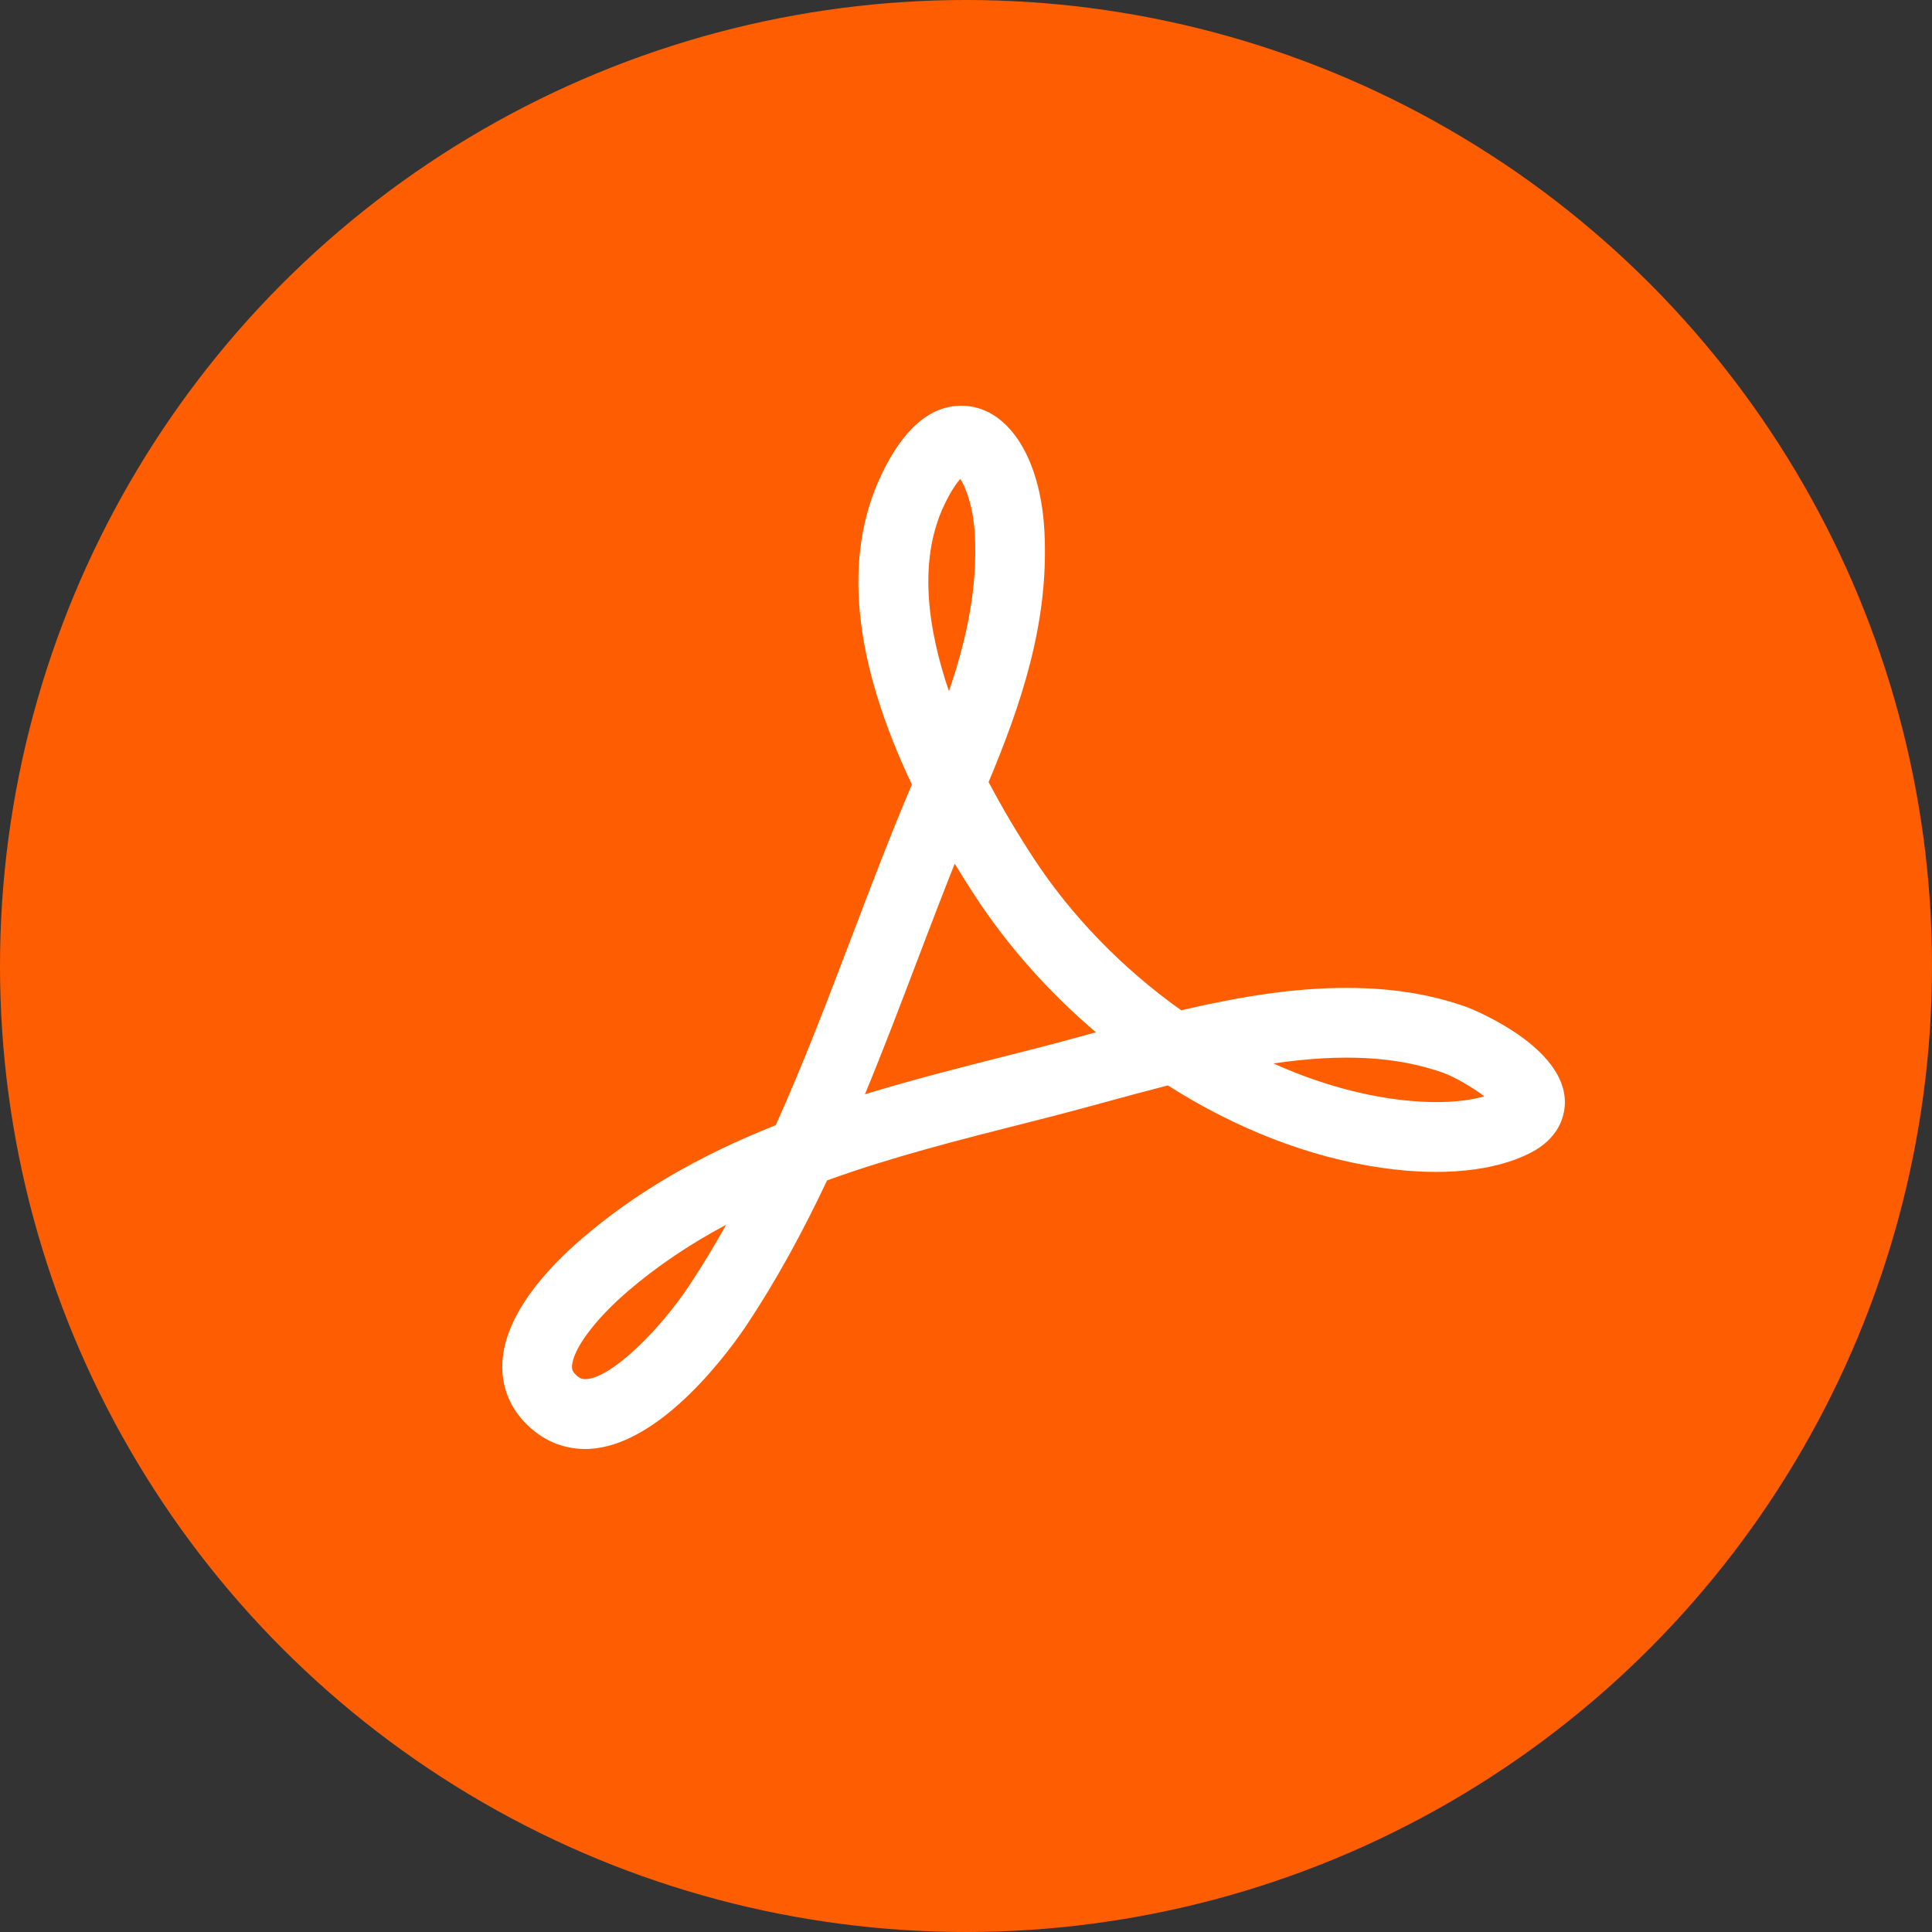 <svg width="72" height="72" viewBox="0 0 72 72" fill="none" xmlns="http://www.w3.org/2000/svg">
<rect x="0" y="0" width="72" height="72" fill="#333333" stroke="none"/>
<circle cx="36" cy="36" r="36" fill="#FE5E01"/>
<path d="M55.315 40.856C54.456 41.111 53.196 41.139 51.844 40.943C50.393 40.732 48.913 40.287 47.458 39.632C50.052 39.253 52.064 39.37 53.786 39.981C54.193 40.126 54.863 40.513 55.315 40.856ZM40.843 38.471C40.737 38.499 40.633 38.527 40.53 38.556C39.832 38.746 39.153 38.932 38.498 39.097L37.616 39.322C35.841 39.772 34.026 40.232 32.234 40.78C32.915 39.133 33.548 37.467 34.167 35.839C34.626 34.634 35.095 33.402 35.579 32.187C35.825 32.594 36.082 33.001 36.349 33.41C37.565 35.267 39.094 36.984 40.843 38.471ZM36.328 19.896C36.443 21.928 36.005 23.884 35.364 25.759C34.574 23.44 34.205 20.879 35.193 18.811C35.447 18.281 35.654 17.997 35.789 17.849C35.997 18.171 36.27 18.892 36.328 19.896ZM27.061 45.643C26.617 46.44 26.163 47.185 25.699 47.889C24.578 49.583 22.745 51.397 21.803 51.397C21.71 51.397 21.598 51.382 21.434 51.208C21.328 51.097 21.312 51.018 21.317 50.91C21.349 50.287 22.171 49.178 23.364 48.149C24.446 47.216 25.669 46.386 27.061 45.643ZM58.314 40.944C58.17 38.87 54.687 37.539 54.653 37.527C53.307 37.048 51.844 36.816 50.182 36.816C48.402 36.816 46.484 37.074 44.02 37.651C41.828 36.093 39.934 34.142 38.519 31.982C37.894 31.028 37.332 30.075 36.843 29.145C38.038 26.279 39.114 23.197 38.919 19.746C38.761 16.979 37.517 15.12 35.824 15.12C34.663 15.12 33.663 15.982 32.851 17.685C31.401 20.719 31.782 24.602 33.983 29.235C33.19 31.102 32.454 33.037 31.741 34.911C30.854 37.241 29.94 39.645 28.91 41.931C26.021 43.077 23.648 44.467 21.67 46.173C20.374 47.289 18.812 48.995 18.723 50.776C18.68 51.615 18.966 52.384 19.549 53C20.168 53.654 20.946 53.999 21.802 54C24.626 54 27.345 50.108 27.861 49.328C28.899 47.759 29.87 46.009 30.823 43.99C33.22 43.121 35.776 42.473 38.252 41.846L39.139 41.62C39.806 41.45 40.499 41.262 41.21 41.067C41.962 40.863 42.736 40.651 43.523 40.45C46.066 42.072 48.801 43.13 51.468 43.518C53.714 43.846 55.71 43.656 57.06 42.95C58.275 42.315 58.342 41.336 58.314 40.944Z" fill="white"/>
</svg>

